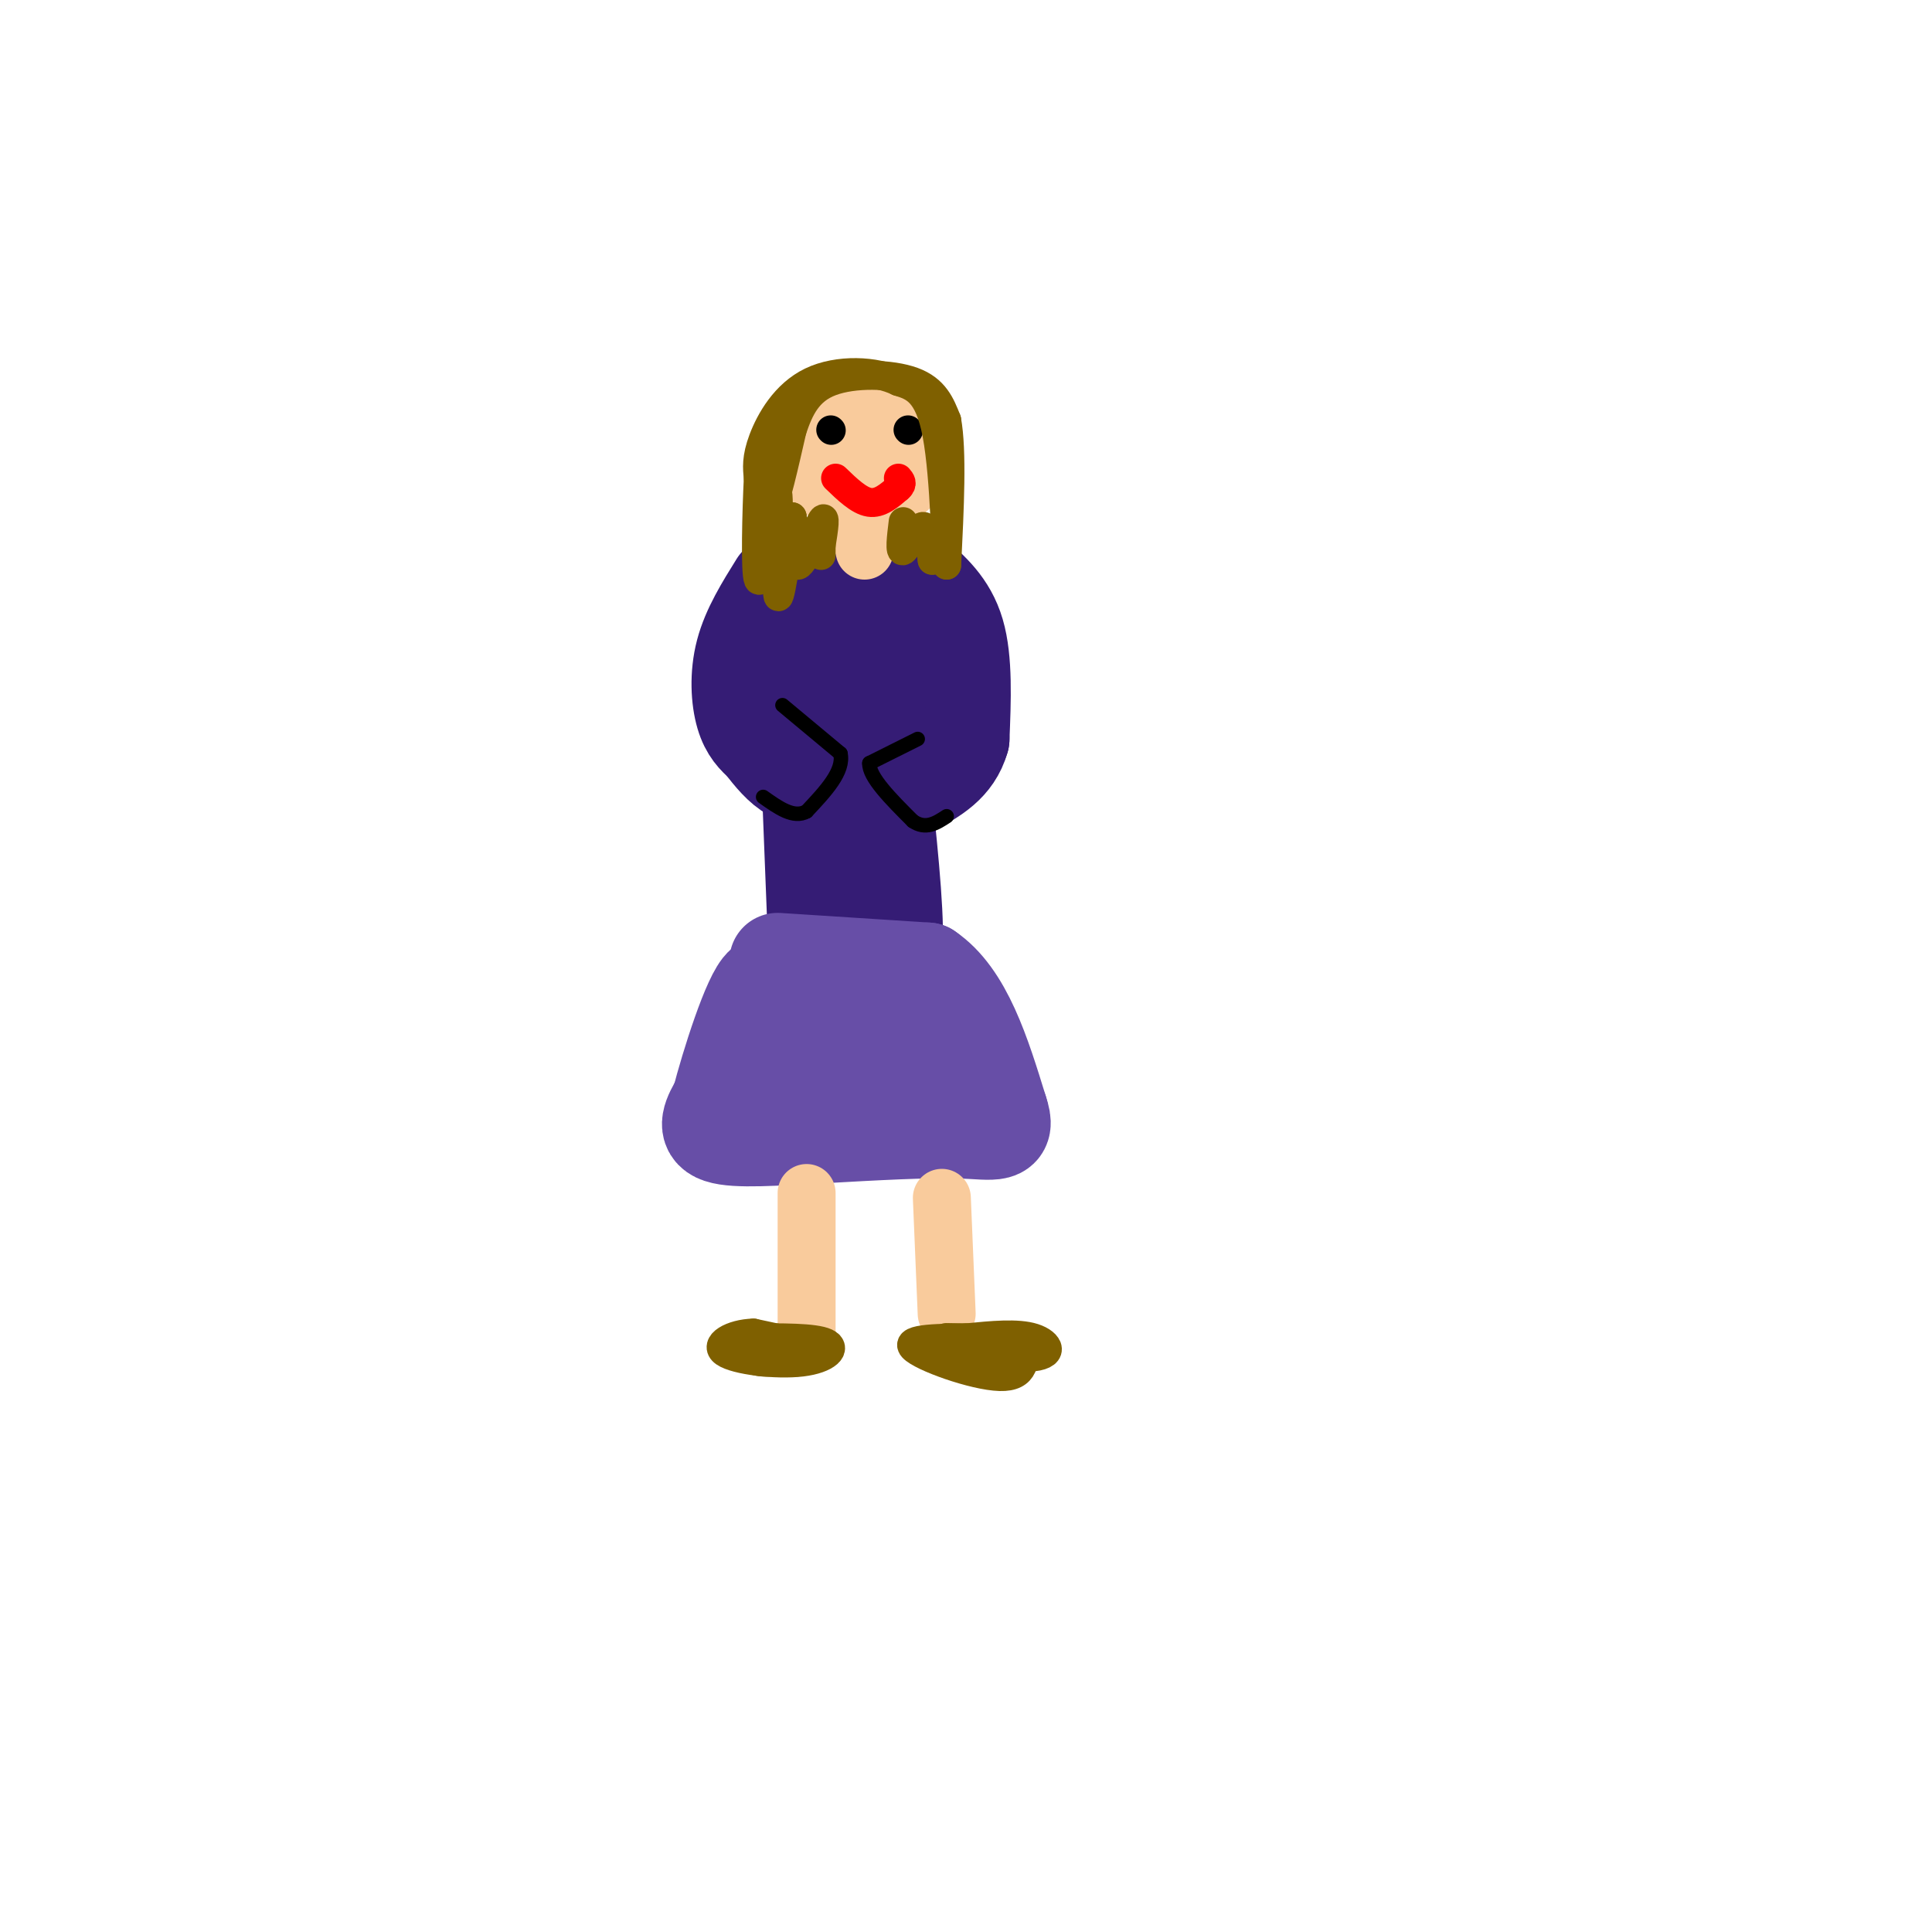 <svg viewBox='0 0 400 400' version='1.1' xmlns='http://www.w3.org/2000/svg' xmlns:xlink='http://www.w3.org/1999/xlink'><g fill='none' stroke='#351c75' stroke-width='20' stroke-linecap='round' stroke-linejoin='round'><path d='M161,121c-2.867,4.600 -5.733,9.200 -7,14c-1.267,4.800 -0.933,9.800 0,13c0.933,3.200 2.467,4.600 4,6'/><path d='M158,154c1.689,2.267 3.911,4.933 6,6c2.089,1.067 4.044,0.533 6,0'/><path d='M189,119c3.667,3.167 7.333,6.333 9,12c1.667,5.667 1.333,13.833 1,22'/><path d='M199,153c-1.500,5.333 -5.750,7.667 -10,10'/><path d='M167,144c0.000,0.000 2.000,51.000 2,51'/><path d='M169,195c-0.356,9.267 -2.244,6.933 -1,6c1.244,-0.933 5.622,-0.467 10,0'/><path d='M178,201c3.200,0.800 6.200,2.800 7,-3c0.800,-5.800 -0.600,-19.400 -2,-33'/><path d='M183,165c-0.833,-12.000 -1.917,-25.500 -3,-39'/><path d='M180,126c-1.571,-6.476 -4.000,-3.167 -5,1c-1.000,4.167 -0.571,9.190 -1,10c-0.429,0.810 -1.714,-2.595 -3,-6'/><path d='M171,131c-1.310,-3.679 -3.083,-9.875 -3,-11c0.083,-1.125 2.024,2.821 4,4c1.976,1.179 3.988,-0.411 6,-2'/><path d='M178,122c1.333,-0.333 1.667,-0.167 2,0'/></g>
<g fill='none' stroke='#674ea7' stroke-width='20' stroke-linecap='round' stroke-linejoin='round'><path d='M161,199c0.000,0.000 31.000,2.000 31,2'/><path d='M192,201c7.667,5.167 11.333,17.083 15,29'/><path d='M207,230c1.844,5.356 -1.044,4.244 -8,4c-6.956,-0.244 -17.978,0.378 -29,1'/><path d='M170,235c-9.178,0.467 -17.622,1.133 -21,0c-3.378,-1.133 -1.689,-4.067 0,-7'/><path d='M149,228c1.867,-7.311 6.533,-22.089 9,-24c2.467,-1.911 2.733,9.044 3,20'/><path d='M161,224c2.145,-1.952 6.008,-16.833 9,-17c2.992,-0.167 5.113,14.378 7,16c1.887,1.622 3.539,-9.679 5,-13c1.461,-3.321 2.730,1.340 4,6'/><path d='M186,216c0.810,2.560 0.833,5.958 2,4c1.167,-1.958 3.476,-9.274 6,-10c2.524,-0.726 5.262,5.137 8,11'/></g>
<g fill='none' stroke='#f9cb9c' stroke-width='12' stroke-linecap='round' stroke-linejoin='round'><path d='M167,247c0.000,0.000 0.000,29.000 0,29'/><path d='M195,248c0.000,0.000 1.000,24.000 1,24'/></g>
<g fill='none' stroke='#000000' stroke-width='3' stroke-linecap='round' stroke-linejoin='round'><path d='M162,146c0.000,0.000 12.000,10.000 12,10'/><path d='M174,156c0.833,3.667 -3.083,7.833 -7,12'/><path d='M167,168c-2.667,1.500 -5.833,-0.750 -9,-3'/><path d='M190,153c0.000,0.000 -10.000,5.000 -10,5'/><path d='M180,158c-0.167,2.833 4.417,7.417 9,12'/><path d='M189,170c2.667,1.833 4.833,0.417 7,-1'/></g>
<g fill='none' stroke='#f9cb9c' stroke-width='28' stroke-linecap='round' stroke-linejoin='round'><path d='M174,92c-0.536,1.076 -1.072,2.152 1,3c2.072,0.848 6.751,1.468 8,0c1.249,-1.468 -0.933,-5.022 -3,-6c-2.067,-0.978 -4.018,0.621 -5,2c-0.982,1.379 -0.995,2.537 0,3c0.995,0.463 2.997,0.232 5,0'/></g>
<g fill='none' stroke='#f9cb9c' stroke-width='12' stroke-linecap='round' stroke-linejoin='round'><path d='M178,110c0.000,0.000 1.000,4.000 1,4'/></g>
<g fill='none' stroke='#000000' stroke-width='6' stroke-linecap='round' stroke-linejoin='round'><path d='M172,89c0.000,0.000 0.100,0.100 0.1,0.1'/><path d='M188,89c0.000,0.000 0.100,0.100 0.1,0.1'/></g>
<g fill='none' stroke='#ff0000' stroke-width='6' stroke-linecap='round' stroke-linejoin='round'><path d='M173,99c2.417,2.333 4.833,4.667 7,5c2.167,0.333 4.083,-1.333 6,-3'/><path d='M186,101c1.000,-0.833 0.500,-1.417 0,-2'/></g>
<g fill='none' stroke='#7f6000' stroke-width='6' stroke-linecap='round' stroke-linejoin='round'><path d='M161,87c-0.750,8.333 -1.500,16.667 -1,17c0.500,0.333 2.250,-7.333 4,-15'/><path d='M164,89c1.500,-4.488 3.250,-8.208 8,-10c4.750,-1.792 12.500,-1.655 17,0c4.500,1.655 5.750,4.827 7,8'/><path d='M196,87c1.167,6.333 0.583,18.167 0,30'/><path d='M196,117c-0.089,-0.844 -0.311,-17.956 -2,-27c-1.689,-9.044 -4.844,-10.022 -8,-11'/><path d='M186,79c-4.726,-2.321 -12.542,-2.625 -18,0c-5.458,2.625 -8.560,8.179 -10,12c-1.440,3.821 -1.220,5.911 -1,8'/><path d='M157,99c-0.333,6.711 -0.667,19.489 0,21c0.667,1.511 2.333,-8.244 4,-18'/><path d='M161,102c0.489,2.578 -0.289,18.022 0,21c0.289,2.978 1.644,-6.511 3,-16'/><path d='M164,107c0.393,0.381 -0.125,9.333 1,10c1.125,0.667 3.893,-6.952 5,-9c1.107,-2.048 0.554,1.476 0,5'/><path d='M170,113c0.000,1.167 0.000,1.583 0,2'/><path d='M187,108c-0.400,3.244 -0.800,6.489 0,6c0.800,-0.489 2.800,-4.711 4,-5c1.200,-0.289 1.600,3.356 2,7'/><path d='M193,116c0.833,0.167 1.917,-2.917 3,-6'/><path d='M168,279c-5.533,-0.400 -11.067,-0.800 -13,0c-1.933,0.800 -0.267,2.800 3,3c3.267,0.200 8.133,-1.400 13,-3'/><path d='M171,279c-2.167,-0.571 -14.083,-0.500 -14,0c0.083,0.500 12.167,1.429 14,1c1.833,-0.429 -6.583,-2.214 -15,-4'/><path d='M156,276c-4.518,0.105 -8.314,2.368 -6,4c2.314,1.632 10.738,2.632 16,2c5.262,-0.632 7.360,-2.895 5,-4c-2.360,-1.105 -9.180,-1.053 -16,-1'/><path d='M155,277c-3.200,0.422 -3.200,1.978 -1,3c2.200,1.022 6.600,1.511 11,2'/><path d='M202,277c-7.378,0.022 -14.756,0.044 -13,2c1.756,1.956 12.644,5.844 18,6c5.356,0.156 5.178,-3.422 5,-7'/><path d='M212,278c-4.107,-1.329 -16.874,-1.150 -17,0c-0.126,1.150 12.389,3.271 18,3c5.611,-0.271 4.317,-2.935 1,-4c-3.317,-1.065 -8.659,-0.533 -14,0'/><path d='M200,277c-3.689,-0.044 -5.911,-0.156 -4,0c1.911,0.156 7.956,0.578 14,1'/></g>
</svg>
